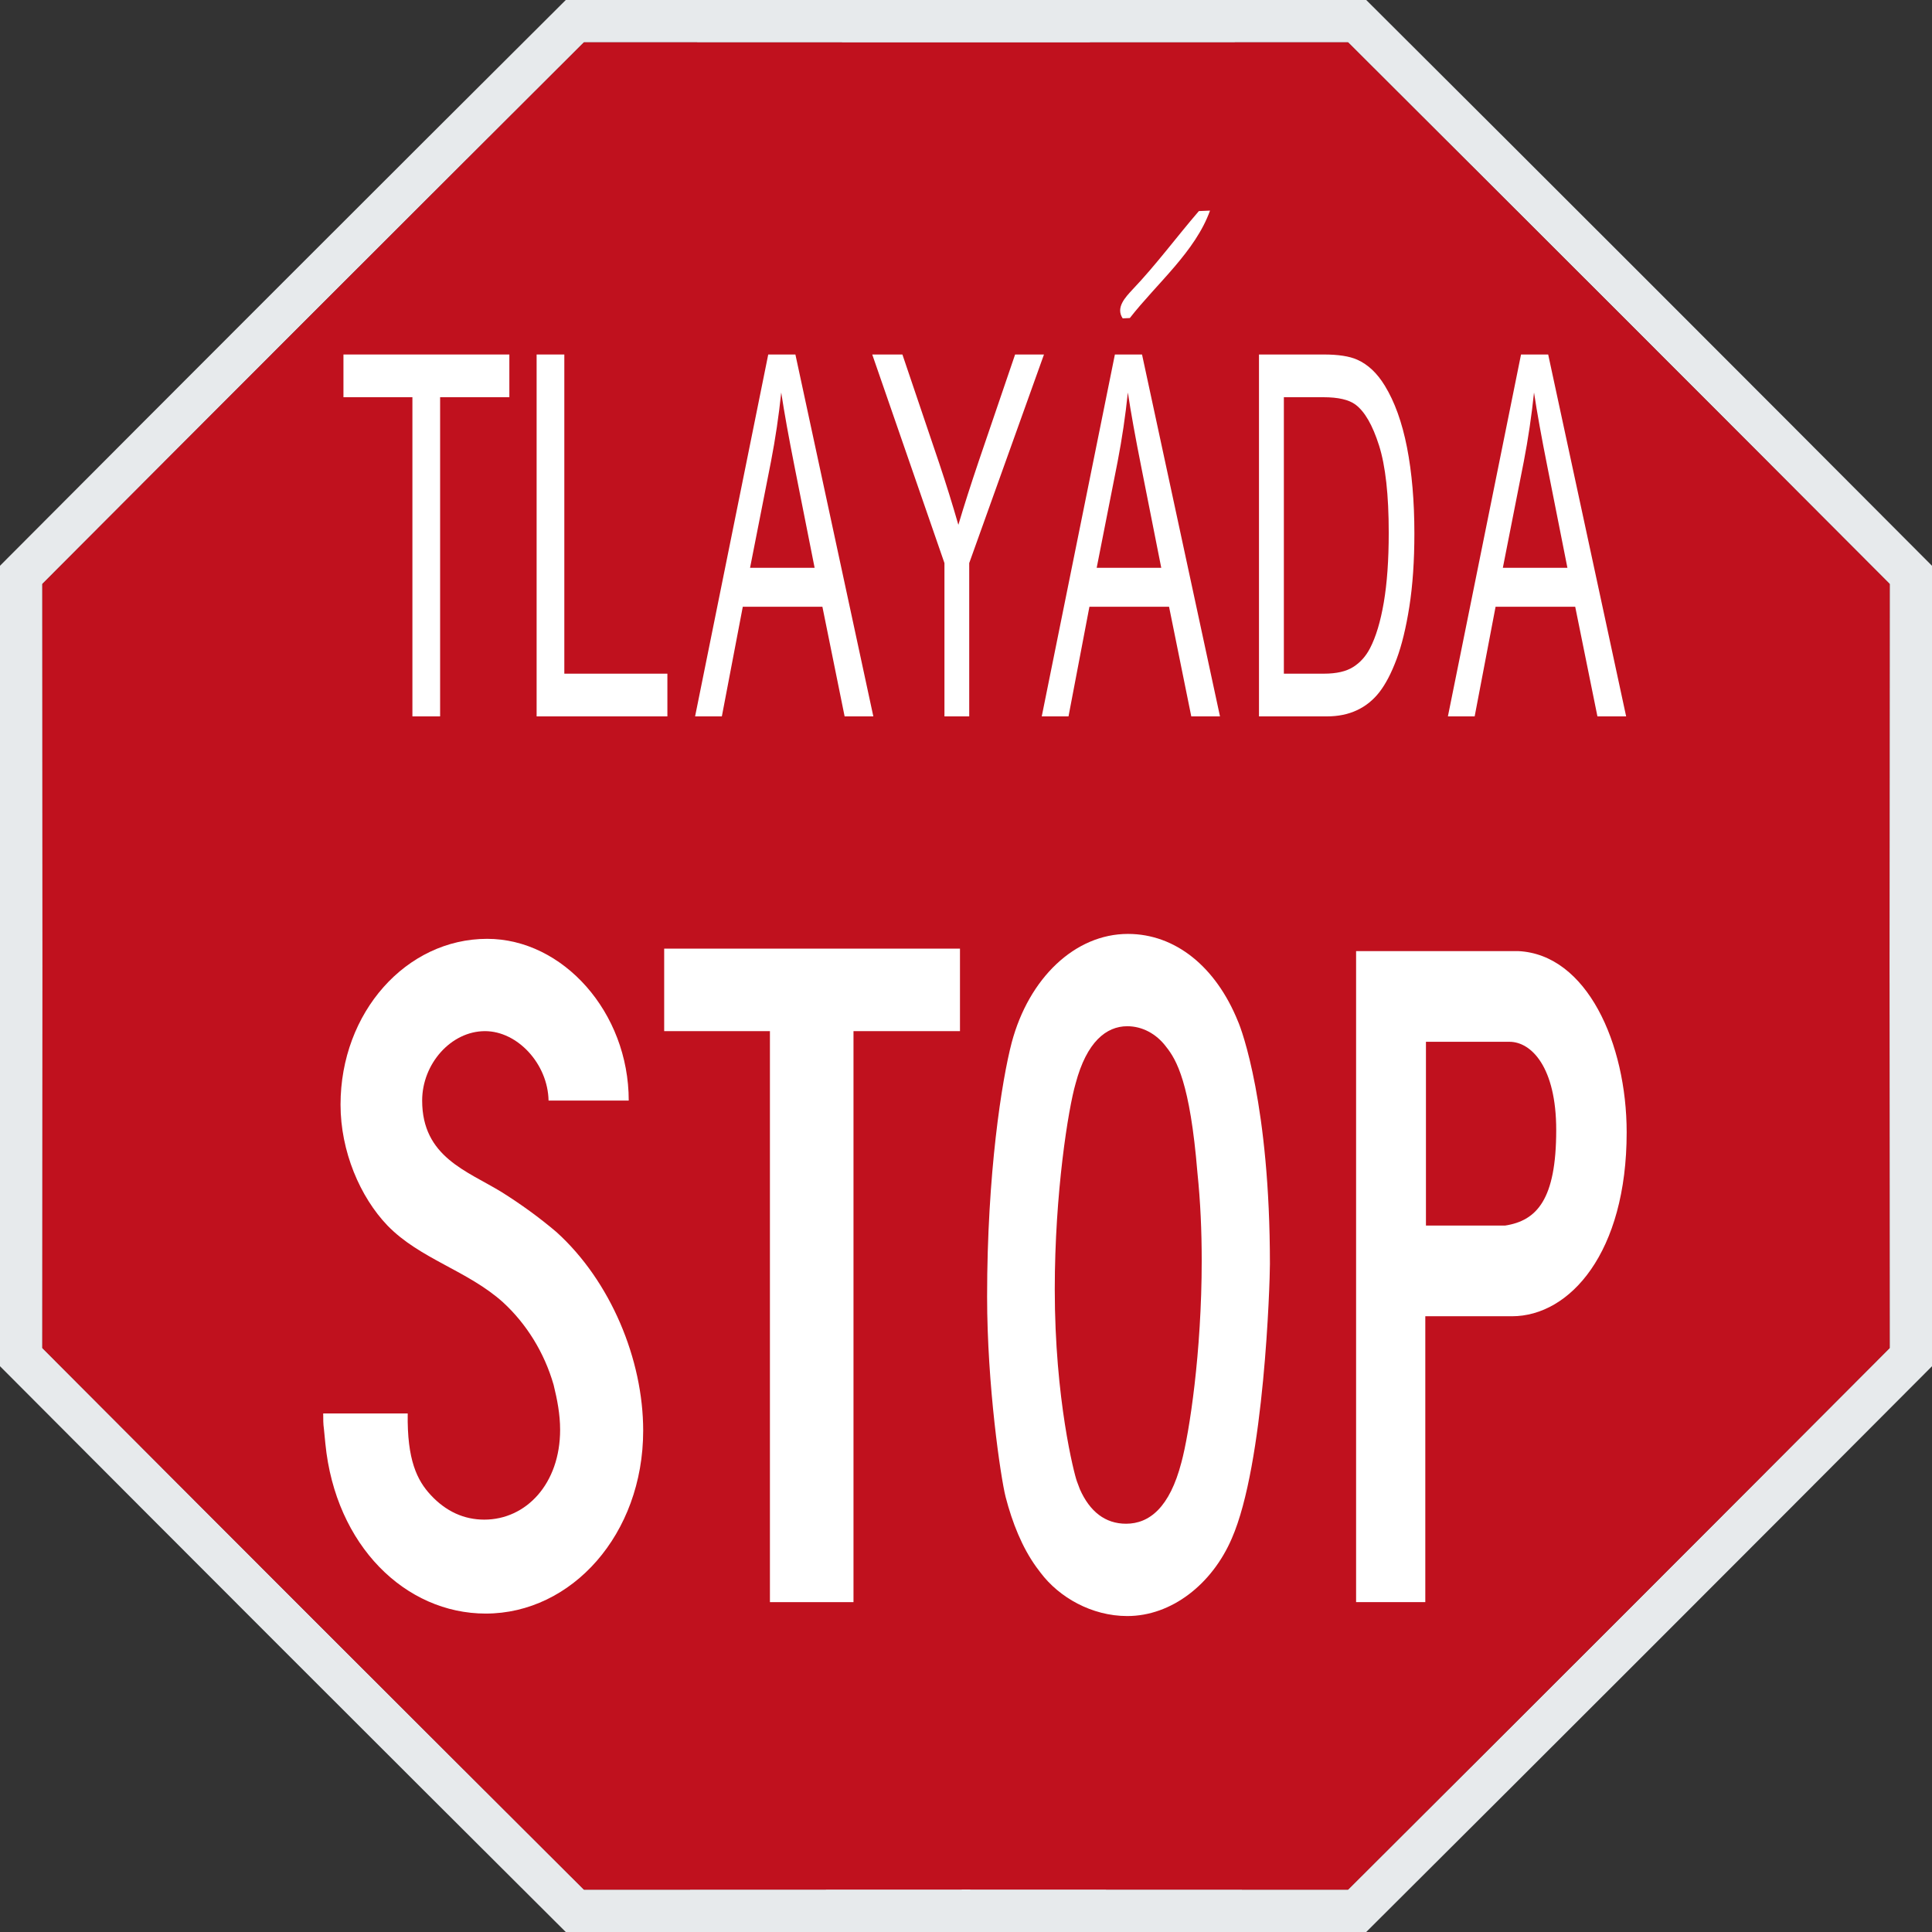 <?xml version="1.0" encoding="UTF-8" standalone="no"?>
<!DOCTYPE svg PUBLIC "-//W3C//DTD SVG 1.1//EN" "http://www.w3.org/Graphics/SVG/1.1/DTD/svg11.dtd">
<svg width="100%" height="100%" viewBox="0 0 800 800" version="1.1" xmlns="http://www.w3.org/2000/svg" xmlns:xlink="http://www.w3.org/1999/xlink" xml:space="preserve" xmlns:serif="http://www.serif.com/" style="fill-rule:evenodd;clip-rule:evenodd;stroke-linejoin:round;stroke-miterlimit:2;">
    <rect x="0" y="0" width="800" height="800" fill="#333333" stroke="none"/>
    <path d="M234.28,0L565.73,0C643.96,77.94 722.07,156.04 800,234.28L800,565.73C722.06,643.96 643.96,722.07 565.72,800L234.27,800C156.04,722.06 77.93,643.96 0,565.72L0,234.27C77.94,156.04 156.04,77.93 234.28,0M17.53,241.81C17.61,347.27 17.6,452.73 17.53,558.19C92.17,633.07 166.93,707.83 241.81,782.47C347.27,782.39 452.73,782.39 558.19,782.47C633.07,707.83 707.83,633.06 782.47,558.19C782.39,452.73 782.39,347.27 782.48,241.81C707.83,166.94 633.06,92.18 558.2,17.53C452.73,17.61 347.27,17.6 241.8,17.53C166.93,92.18 92.17,166.94 17.53,241.81Z" style="fill:rgb(231,234,236);fill-rule:nonzero;"/>
    <path d="M17.53,241.81C92.17,166.94 166.93,92.18 241.8,17.53C347.27,17.6 452.73,17.61 558.2,17.53C633.06,92.18 707.83,166.94 782.48,241.81C782.39,347.27 782.39,452.73 782.47,558.19C707.83,633.06 633.07,707.83 558.19,782.47C452.73,782.39 347.27,782.39 241.81,782.47C166.93,707.83 92.17,633.07 17.53,558.19C17.6,452.73 17.61,347.27 17.53,241.81Z" style="fill:rgb(192,17,30);"/>
    <g transform="matrix(1,0,0,1,15,0)">
        <g id="_-e7eaecff" serif:id="#e7eaecff">
            <path d="M481.43,87.4C482.96,87.33 484.49,87.27 486.04,87.21C479.93,104.22 464.09,117.28 452.84,131.69C452.1,131.73 450.62,131.8 449.88,131.83C446.88,127.35 451,123.09 453.93,119.92C463.74,109.62 472.16,98.16 481.43,87.4Z" style="fill:white;fill-rule:nonzero;"/>
        </g>
    </g>
    <g>
        <g id="path3523" transform="matrix(0.168,0,0,0.19,79.876,127.992)">
            <path d="M321.163,2406.75C321.163,2419.21 321.163,2429.89 322.943,2440.58L326.503,2472.62C351.427,2695.16 524.115,2842.92 721.726,2842.92C933.58,2842.92 1109.83,2670.23 1109.83,2444.14C1109.83,2289.25 1029.71,2118.35 896.194,2011.53C853.467,1979.48 808.96,1951 760.892,1924.29C675.438,1878.01 565.061,1847.74 565.061,1724.9C565.061,1644.79 636.272,1573.58 719.946,1573.58C800.058,1573.58 874.83,1644.79 876.61,1724.9L1074.22,1724.9C1074.22,1532.63 912.216,1372.41 725.287,1372.41C525.895,1372.41 363.889,1532.63 363.889,1733.8C363.889,1835.28 411.957,1934.98 479.607,1997.29C559.72,2070.28 677.219,2095.2 764.452,2164.63C821.422,2210.92 865.929,2273.23 889.072,2344.44C897.974,2376.49 905.095,2408.53 905.095,2442.36C905.095,2559.86 821.422,2638.19 718.165,2638.19C668.317,2638.19 623.81,2620.38 586.424,2584.78C552.599,2552.73 527.675,2508.23 529.455,2406.75L321.162,2406.75L321.163,2406.75Z" style="fill:white;"/>
        </g>
        <g id="polygon3527" transform="matrix(0.172,0,0,0.19,66.986,127.992)">
            <path d="M1921.63,1573.58L1921.63,1393.77L1209.52,1393.77L1209.52,1573.58L1464.1,1573.58L1464.1,2818L1665.27,2818L1665.27,1573.58L1921.63,1573.58Z" style="fill:white;"/>
        </g>
        <g id="path3521" transform="matrix(0.143,0,0,0.19,117.403,127.992)">
            <path d="M2445.07,1361.7C2291.97,1361.7 2158.38,1457.85 2108.54,1598.5C2080.05,1680.39 2037.31,1883.29 2037.31,2152.11C2037.31,2346.16 2076.55,2545.66 2090.8,2588.39C2110.38,2645.35 2138.81,2698.75 2179.76,2741.47L2192.24,2753.96C2245.65,2807.37 2339.97,2848.31 2443.23,2848.31C2571.41,2848.31 2688.89,2778.88 2745.86,2679.19C2840.22,2517.18 2856.24,2121.97 2856.24,2081.02C2856.24,1735.65 2774.41,1570.04 2763.73,1552.24C2699.64,1432.96 2582.15,1361.7 2445.07,1361.7ZM2443.23,1562.88C2485.96,1562.88 2526.97,1578.95 2555.45,1607.43C2585.72,1635.92 2624.89,1685.72 2646.26,1881.55C2655.16,1945.64 2658.74,2009.71 2658.74,2073.8C2658.74,2273.19 2623.01,2449.53 2599.87,2513.62C2566.04,2611.53 2507.33,2647.12 2439.68,2647.12C2379.15,2647.12 2334.66,2620.42 2306.17,2572.35L2297.24,2554.48C2290.12,2540.24 2233.24,2376.55 2233.24,2136.21C2233.24,1926.14 2272.33,1742.65 2293.69,1687.46C2325.73,1596.66 2382.7,1562.88 2443.23,1562.88Z" style="fill:white;"/>
        </g>
        <g id="path3525" transform="matrix(0.145,0,0,0.19,109.687,127.992)">
            <path d="M3116.16,1399.15L3116.16,2817.95L3313.8,2817.95L3313.8,2194.95L3561.24,2194.95C3726.8,2194.95 3888.83,2055.99 3888.83,1794.29C3888.83,1600.24 3774.94,1406.27 3579.11,1399.15L3116.16,1399.15ZM3315.64,1596.79L3554.14,1596.79C3616.45,1596.79 3687.65,1651.95 3687.65,1789.04C3687.65,1940.36 3632.45,1986.63 3541.66,1997.32L3315.64,1997.32L3315.64,1596.79Z" style="fill:white;"/>
        </g>
    </g>
    <g transform="matrix(10.089,0,0,17.445,-2114.4,-5562.33)">
        <path d="M226.501,335.854L226.501,328.278L223.671,328.278L223.671,327.264L230.48,327.264L230.48,328.278L227.638,328.278L227.638,335.854L226.501,335.854Z" style="fill:white;fill-rule:nonzero;"/>
        <path d="M231.599,335.854L231.599,327.264L232.736,327.264L232.736,334.84L236.966,334.84L236.966,335.854L231.599,335.854Z" style="fill:white;fill-rule:nonzero;"/>
        <g transform="matrix(0.91,0,0,1,22.091,0)">
            <path d="M237.376,335.854L240.675,327.264L241.9,327.264L245.415,335.854L244.12,335.854L243.118,333.252L239.527,333.252L238.583,335.854L237.376,335.854ZM239.855,332.327L242.767,332.327L241.87,329.948C241.597,329.225 241.394,328.631 241.261,328.166C241.152,328.717 240.997,329.264 240.798,329.807L239.855,332.327Z" style="fill:white;fill-rule:nonzero;"/>
        </g>
        <g transform="matrix(0.895,0,0,1,26.509,0)">
            <path d="M247.853,335.854L247.853,332.215L244.542,327.264L245.925,327.264L247.618,329.854C247.931,330.338 248.222,330.823 248.491,331.307C248.749,330.858 249.062,330.352 249.429,329.79L251.093,327.264L252.417,327.264L248.989,332.215L248.989,335.854L247.853,335.854Z" style="fill:white;fill-rule:nonzero;"/>
        </g>
        <g transform="matrix(0.91,0,0,1,23.372,0)">
            <path d="M251.603,335.854L254.902,327.264L256.126,327.264L259.642,335.854L258.347,335.854L257.345,333.252L253.753,333.252L252.81,335.854L251.603,335.854ZM254.081,332.327L256.993,332.327L256.097,329.948C255.823,329.225 255.62,328.631 255.487,328.166C255.378,328.717 255.224,329.264 255.025,329.807L254.081,332.327Z" style="fill:white;fill-rule:nonzero;"/>
        </g>
        <g transform="matrix(0.898,0,0,1,27.273,0)">
            <path d="M260.55,335.854L260.55,327.264L263.509,327.264C264.177,327.264 264.687,327.305 265.038,327.387C265.53,327.5 265.95,327.706 266.298,328.002C266.751,328.385 267.09,328.874 267.315,329.47C267.539,330.066 267.652,330.747 267.652,331.512C267.652,332.165 267.575,332.743 267.423,333.247C267.271,333.75 267.075,334.167 266.837,334.498C266.599,334.828 266.338,335.087 266.055,335.277C265.772,335.466 265.43,335.61 265.029,335.707C264.629,335.805 264.169,335.854 263.65,335.854L260.55,335.854ZM261.687,334.84L263.521,334.84C264.087,334.84 264.531,334.788 264.854,334.682C265.176,334.577 265.433,334.428 265.624,334.237C265.894,333.967 266.104,333.605 266.254,333.15C266.404,332.695 266.48,332.143 266.48,331.495C266.48,330.596 266.332,329.906 266.037,329.423C265.742,328.941 265.384,328.618 264.962,328.454C264.657,328.336 264.167,328.278 263.491,328.278L261.687,328.278L261.687,334.84Z" style="fill:white;fill-rule:nonzero;"/>
        </g>
        <g transform="matrix(0.91,0,0,1,24.872,0)">
            <path d="M268.273,335.854L271.571,327.264L272.796,327.264L276.312,335.854L275.017,335.854L274.015,333.252L270.423,333.252L269.48,335.854L268.273,335.854ZM270.751,332.327L273.663,332.327L272.767,329.948C272.493,329.225 272.29,328.631 272.157,328.166C272.048,328.717 271.894,329.264 271.695,329.807L270.751,332.327Z" style="fill:white;fill-rule:nonzero;"/>
        </g>
    </g>
</svg>
